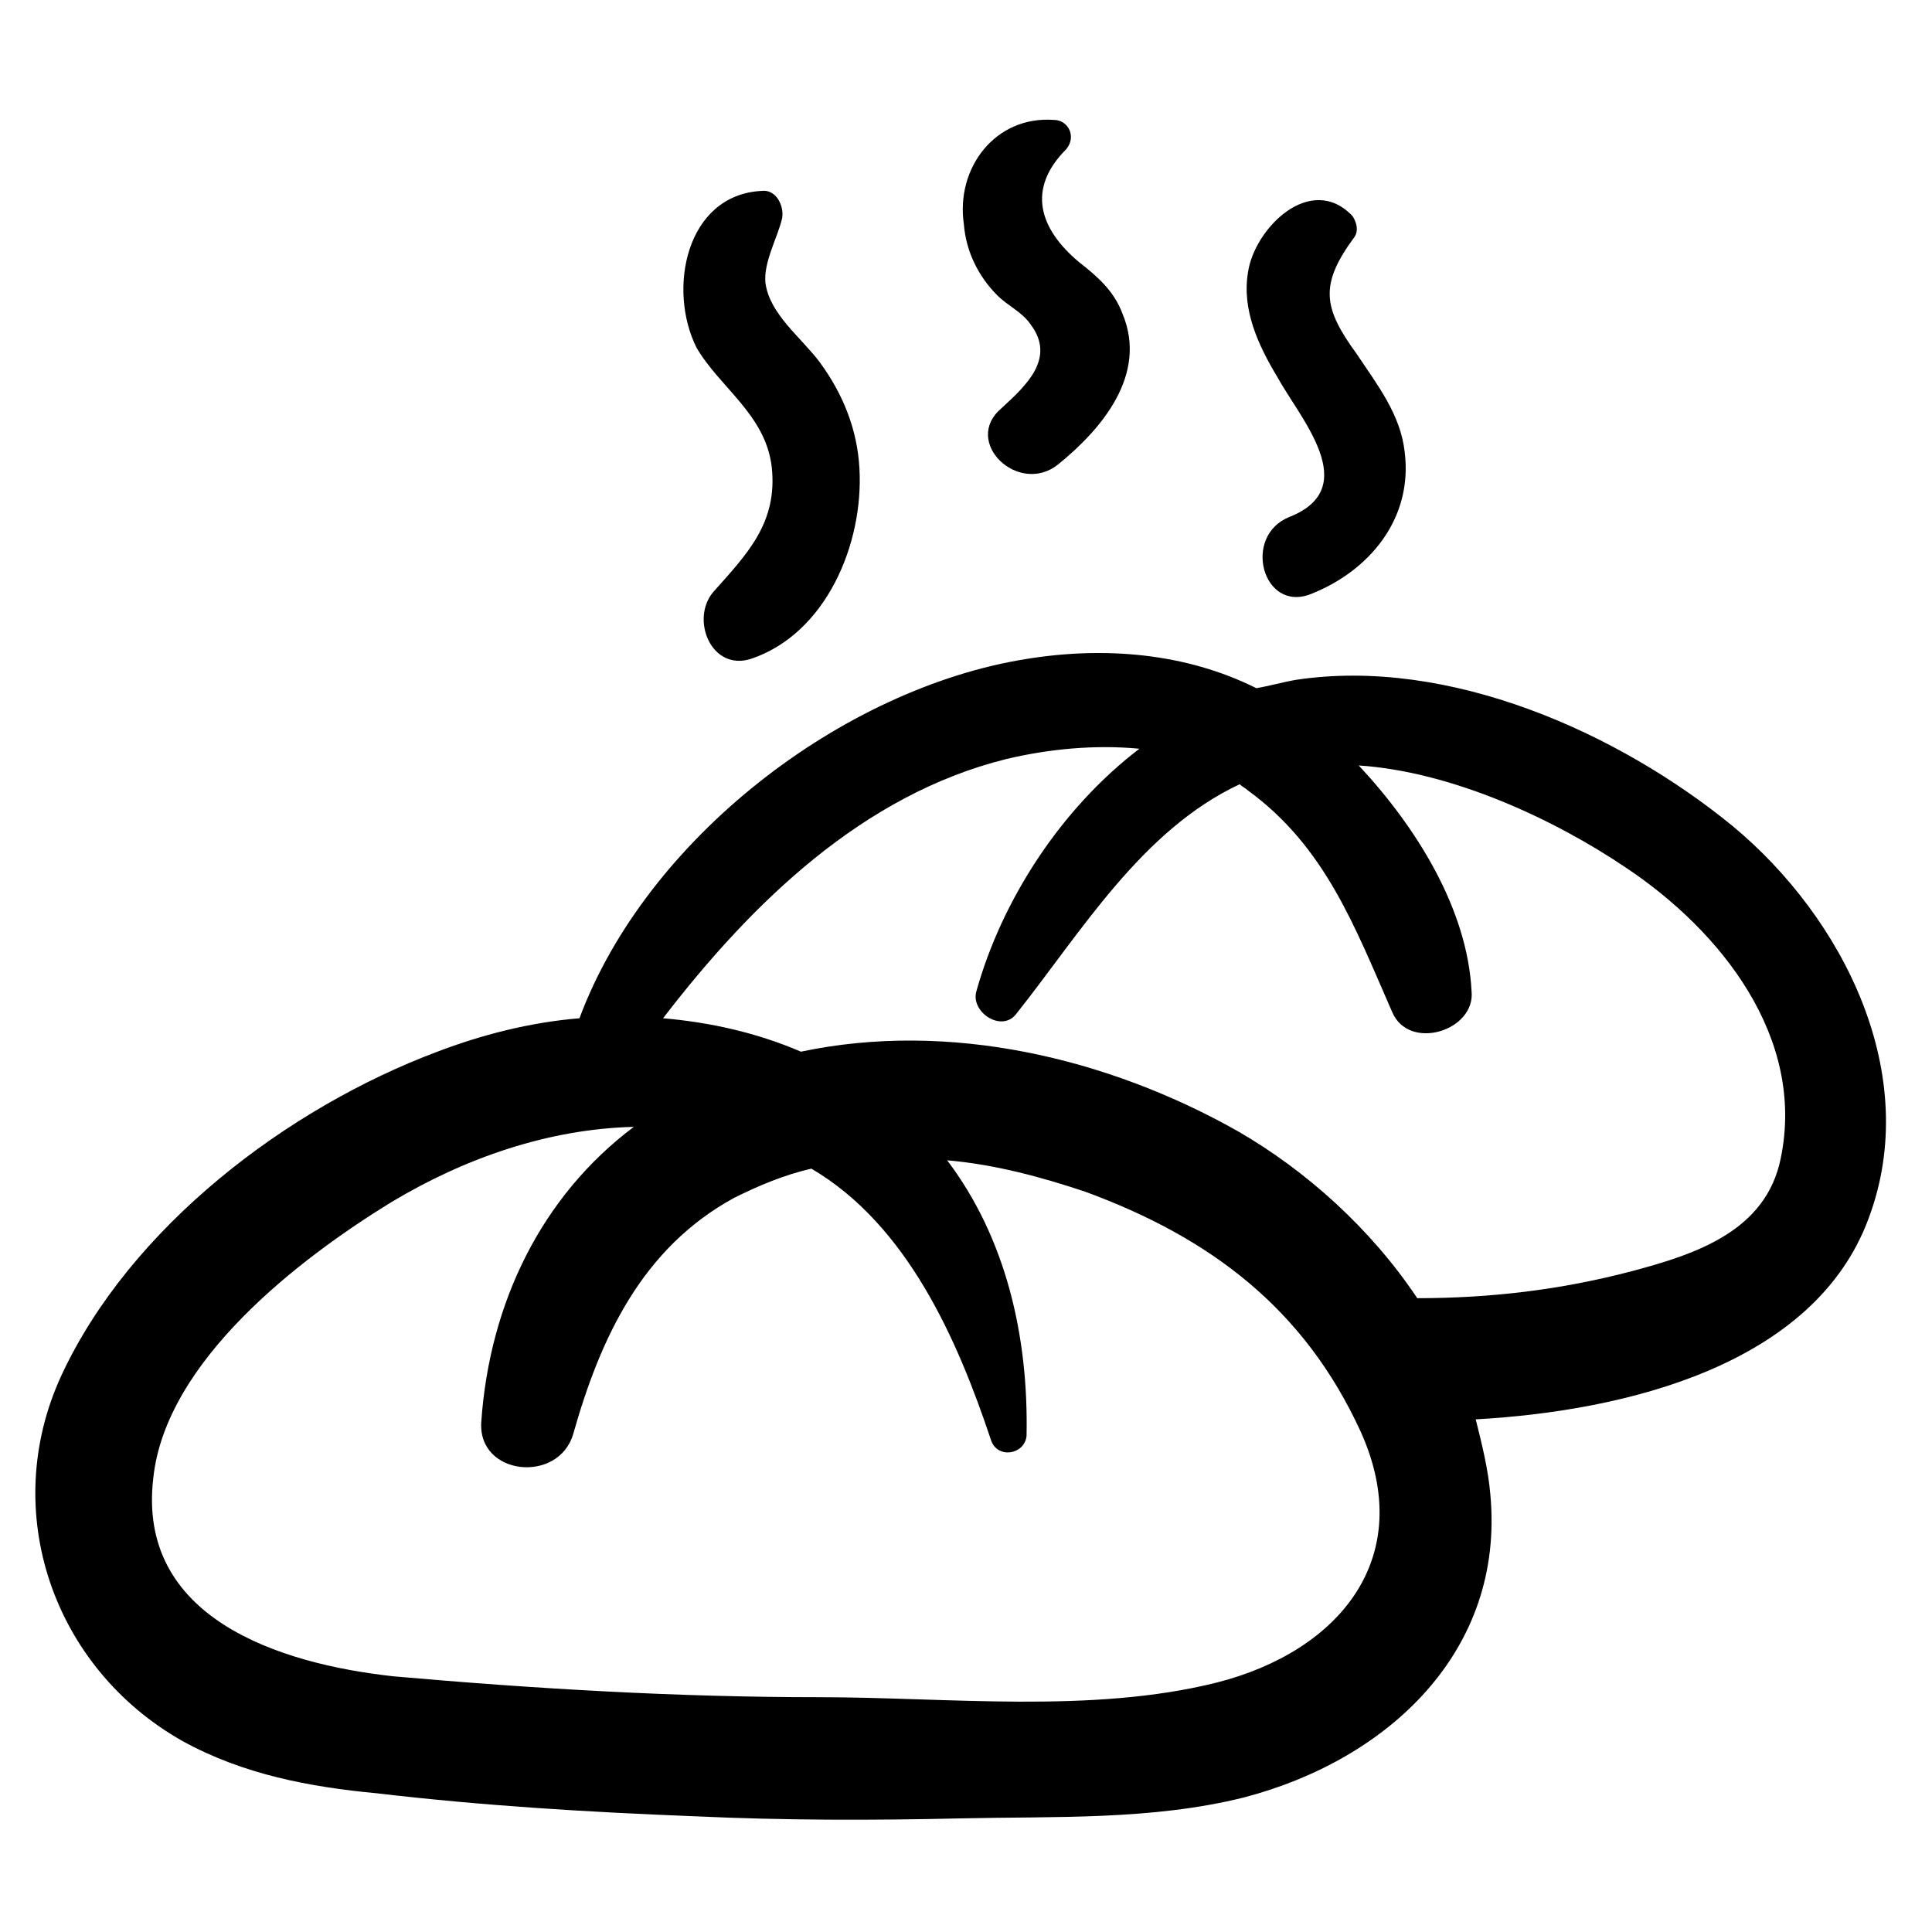 <?xml version="1.0" encoding="UTF-8"?>
<!-- Uploaded to: SVG Repo, www.svgrepo.com, Generator: SVG Repo Mixer Tools -->
<svg fill="#000000" width="800px" height="800px" version="1.1" viewBox="144 144 512 512" xmlns="http://www.w3.org/2000/svg">
 <g>
  <path d="m192.38 605.4c16.055 8.859 33.773 12.18 51.488 13.84 28.234 3.32 55.918 4.984 84.152 6.09 23.805 1.105 47.059 1.105 70.867 0.555 24.359-0.555 50.383 0.555 74.742-5.535 38.199-9.965 69.203-38.754 65.328-80.277-0.555-6.644-2.215-13.289-3.875-19.93 39.863-2.215 89.688-14.395 104.08-53.148 14.395-38.199-6.644-79.723-35.988-104.08-30.449-24.914-75.293-44.844-115.71-38.754-3.32 0.555-7.199 1.66-10.52 2.215-18.824-9.41-40.414-11.074-60.898-7.75-48.719 7.742-100.76 47.605-118.48 95.219-13.289 1.105-26.02 4.43-37.648 8.859-39.859 14.945-81.383 46.504-99.652 85.812-16.609 35.984-2.215 77.508 32.109 96.887zm218.14-260.21c11.625-2.769 23.805-3.875 35.434-2.769-21.039 16.059-36.543 40.418-43.188 64.223-1.66 5.535 6.644 11.074 10.52 6.09 17.164-21.594 33.219-48.719 59.238-60.898 0.555 0.555 1.66 1.105 2.215 1.66 20.484 14.949 28.234 35.988 38.199 58.684 4.43 10.52 22.145 4.984 21.039-5.535-1.105-21.594-14.395-43.184-29.895-59.793 24.914 1.66 52.043 14.395 70.867 27.129 24.914 16.609 47.613 44.844 40.969 76.957-3.875 19.379-22.699 25.469-39.309 29.895-18.824 4.984-37.648 7.199-57.023 7.199-12.18-18.27-29.344-33.773-47.613-44.289-34.324-19.379-76.402-29.344-115.71-21.039-11.625-4.984-23.805-7.75-36.539-8.859 23.805-31.004 53.148-59.238 90.797-68.652zm-225.89 190.45c3.32-31.004 38.754-58.133 63.113-73.078 19.379-11.625 41.523-19.379 64.223-19.93-24.359 18.27-38.199 46.504-40.414 78.062-1.105 14.395 20.484 16.609 24.359 3.32 7.199-25.469 18.27-49.277 42.629-62.562 6.644-3.32 13.289-6.09 20.484-7.75 25.469 14.949 38.754 45.398 47.613 71.973 1.66 4.984 8.859 3.875 9.41-1.105 0.555-26.574-5.535-52.594-21.039-73.078 12.734 1.105 24.914 4.43 36.539 8.305 33.219 12.18 58.133 31.004 73.078 63.668 14.949 33.219-5.535 58.133-38.199 66.438-33.219 8.305-71.418 3.875-105.19 3.875-37.648 0-75.293-2.215-112.94-5.535-30.445-3.328-68.094-15.508-63.664-52.602z"/>
  <path d="m348.51 267.68c1.66 14.949-6.644 23.254-15.5 33.219-6.09 7.199-0.555 21.039 9.965 17.715 19.93-6.644 29.895-30.449 28.789-50.383-0.555-10.52-4.43-19.93-10.52-28.234-4.984-6.644-13.289-12.734-14.395-21.039-0.555-5.535 3.32-12.18 4.43-17.164 0.555-3.32-1.66-7.75-5.535-7.199-19.93 1.105-24.914 26.02-17.164 41.523 6.086 10.523 18.266 17.723 19.93 31.562z"/>
  <path d="m408.3 222.28c2.769 2.769 6.644 4.43 8.859 7.75 6.644 8.859-1.105 16.055-7.75 22.145-10.52 8.859 4.43 23.254 14.949 14.949 11.625-9.41 23.805-23.805 17.164-39.863-2.215-6.09-6.644-9.965-11.625-13.84-10.52-8.859-13.84-19.379-3.32-29.895 2.758-3.324 0.543-7.75-3.332-7.75-15.5-1.105-26.02 12.734-23.805 27.684 0.555 7.195 3.875 13.836 8.859 18.82z"/>
  <path d="m485.81 280.96c-12.734 4.984-7.199 25.469 5.535 20.484 15.5-6.09 27.129-19.93 24.914-37.648-1.105-9.965-7.199-17.715-12.734-26.02-8.859-12.18-9.965-18.27-0.555-31.004 1.105-1.66 0.555-3.875-0.555-5.535-11.074-11.625-26.02 3.32-27.684 14.949-1.66 9.965 2.769 19.379 7.75 27.684 6.098 11.07 22.707 29.34 3.328 37.09z"/>
 </g>
</svg>